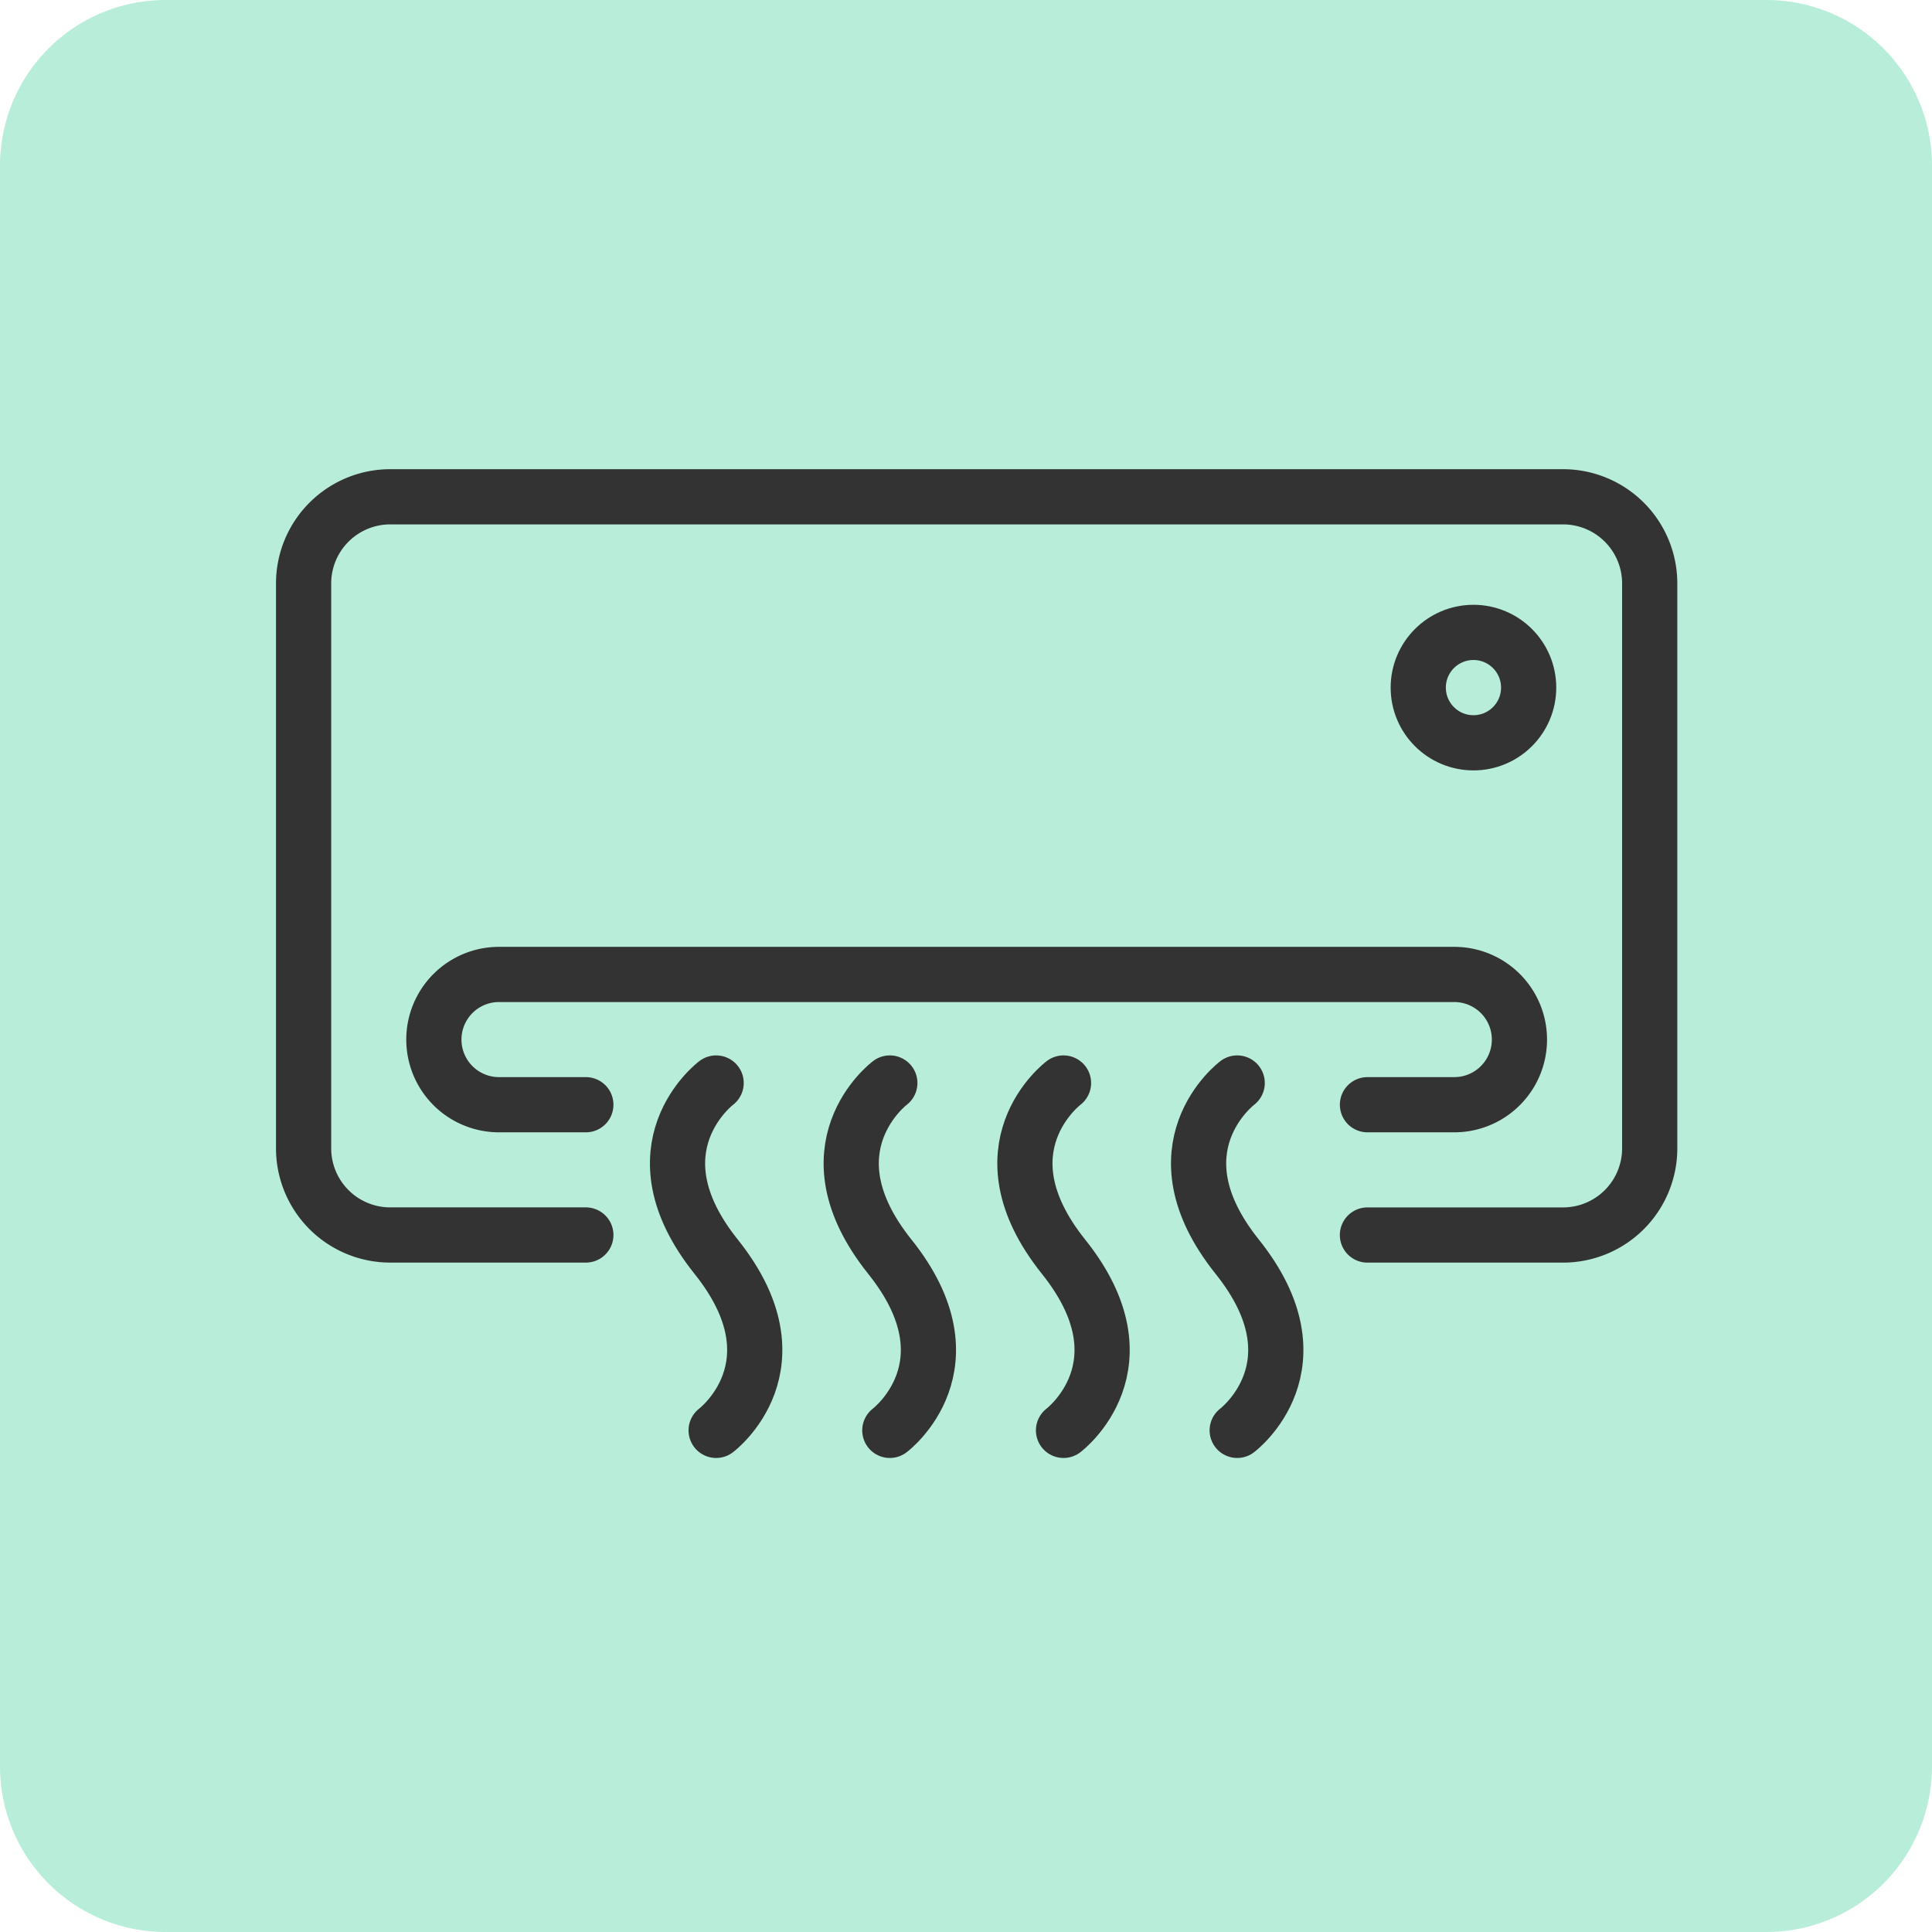 <svg xmlns="http://www.w3.org/2000/svg" xmlns:xlink="http://www.w3.org/1999/xlink" width="70" height="70" viewBox="0 0 70 70">
  <defs>
    <clipPath id="clip-inverter-air-conditioning">
      <rect width="70" height="70"/>
    </clipPath>
  </defs>
  <g id="inverter-air-conditioning" clip-path="url(#clip-inverter-air-conditioning)">
    <g id="hydronic_heating" data-name="hydronic heating" transform="translate(-14491 3669)">
      <path id="Path_7312" data-name="Path 7312" d="M6,0H64a6,6,0,0,1,6,6V64a6,6,0,0,1-6,6H6a6,6,0,0,1-6-6V6A6,6,0,0,1,6,0Z" transform="translate(14491 -3669)" fill="#b8eed9"/>
    </g>
    <g id="Group_60" data-name="Group 60" transform="translate(10.222 17.177)">
      <g id="Group_61" data-name="Group 61" transform="translate(0.736 0.287)">
        <path id="Path_50" data-name="Path 50" d="M16.226,32.746H9.147A3.14,3.14,0,0,1,6,29.6V9.147A3.14,3.14,0,0,1,9.147,6H51.625a3.14,3.14,0,0,1,3.147,3.147V29.6a3.14,3.14,0,0,1-3.147,3.147h-7.08" transform="translate(-5.958 -5.464)" fill="none" stroke="#333" stroke-linecap="round" stroke-linejoin="round" stroke-width="2"/>
        <path id="Path_51" data-name="Path 51" d="M47.506,142.72H44.36a2.36,2.36,0,0,1,0-4.72H78.972a2.36,2.36,0,0,1,0,4.72H75.826" transform="translate(-37.238 -120.158)" fill="none" stroke="#333" stroke-linecap="round" stroke-linejoin="round" stroke-width="2"/>
        <circle id="Ellipse_6" data-name="Ellipse 6" cx="2" cy="2" r="2" transform="translate(40.428 5.449)" fill="none" stroke="#333" stroke-linecap="round" stroke-linejoin="round" stroke-width="2"/>
        <path id="Path_52" data-name="Path 52" d="M110.732,168s-3.147,2.36,0,6.293,0,6.293,0,6.293" transform="translate(-95.743 -146.225)" fill="none" stroke="#333" stroke-linecap="round" stroke-linejoin="round" stroke-width="2"/>
        <path id="Path_53" data-name="Path 53" d="M158.732,168s-3.147,2.36,0,6.293,0,6.293,0,6.293" transform="translate(-137.45 -146.225)" fill="none" stroke="#333" stroke-linecap="round" stroke-linejoin="round" stroke-width="2"/>
        <path id="Path_54" data-name="Path 54" d="M206.732,168s-3.147,2.36,0,6.293,0,6.293,0,6.293" transform="translate(-179.157 -146.225)" fill="none" stroke="#333" stroke-linecap="round" stroke-linejoin="round" stroke-width="2"/>
        <path id="Path_55" data-name="Path 55" d="M254.732,168s-3.147,2.36,0,6.293,0,6.293,0,6.293" transform="translate(-220.864 -146.225)" fill="none" stroke="#333" stroke-linecap="round" stroke-linejoin="round" stroke-width="2"/>
      </g>
    </g>
  </g>
</svg>
